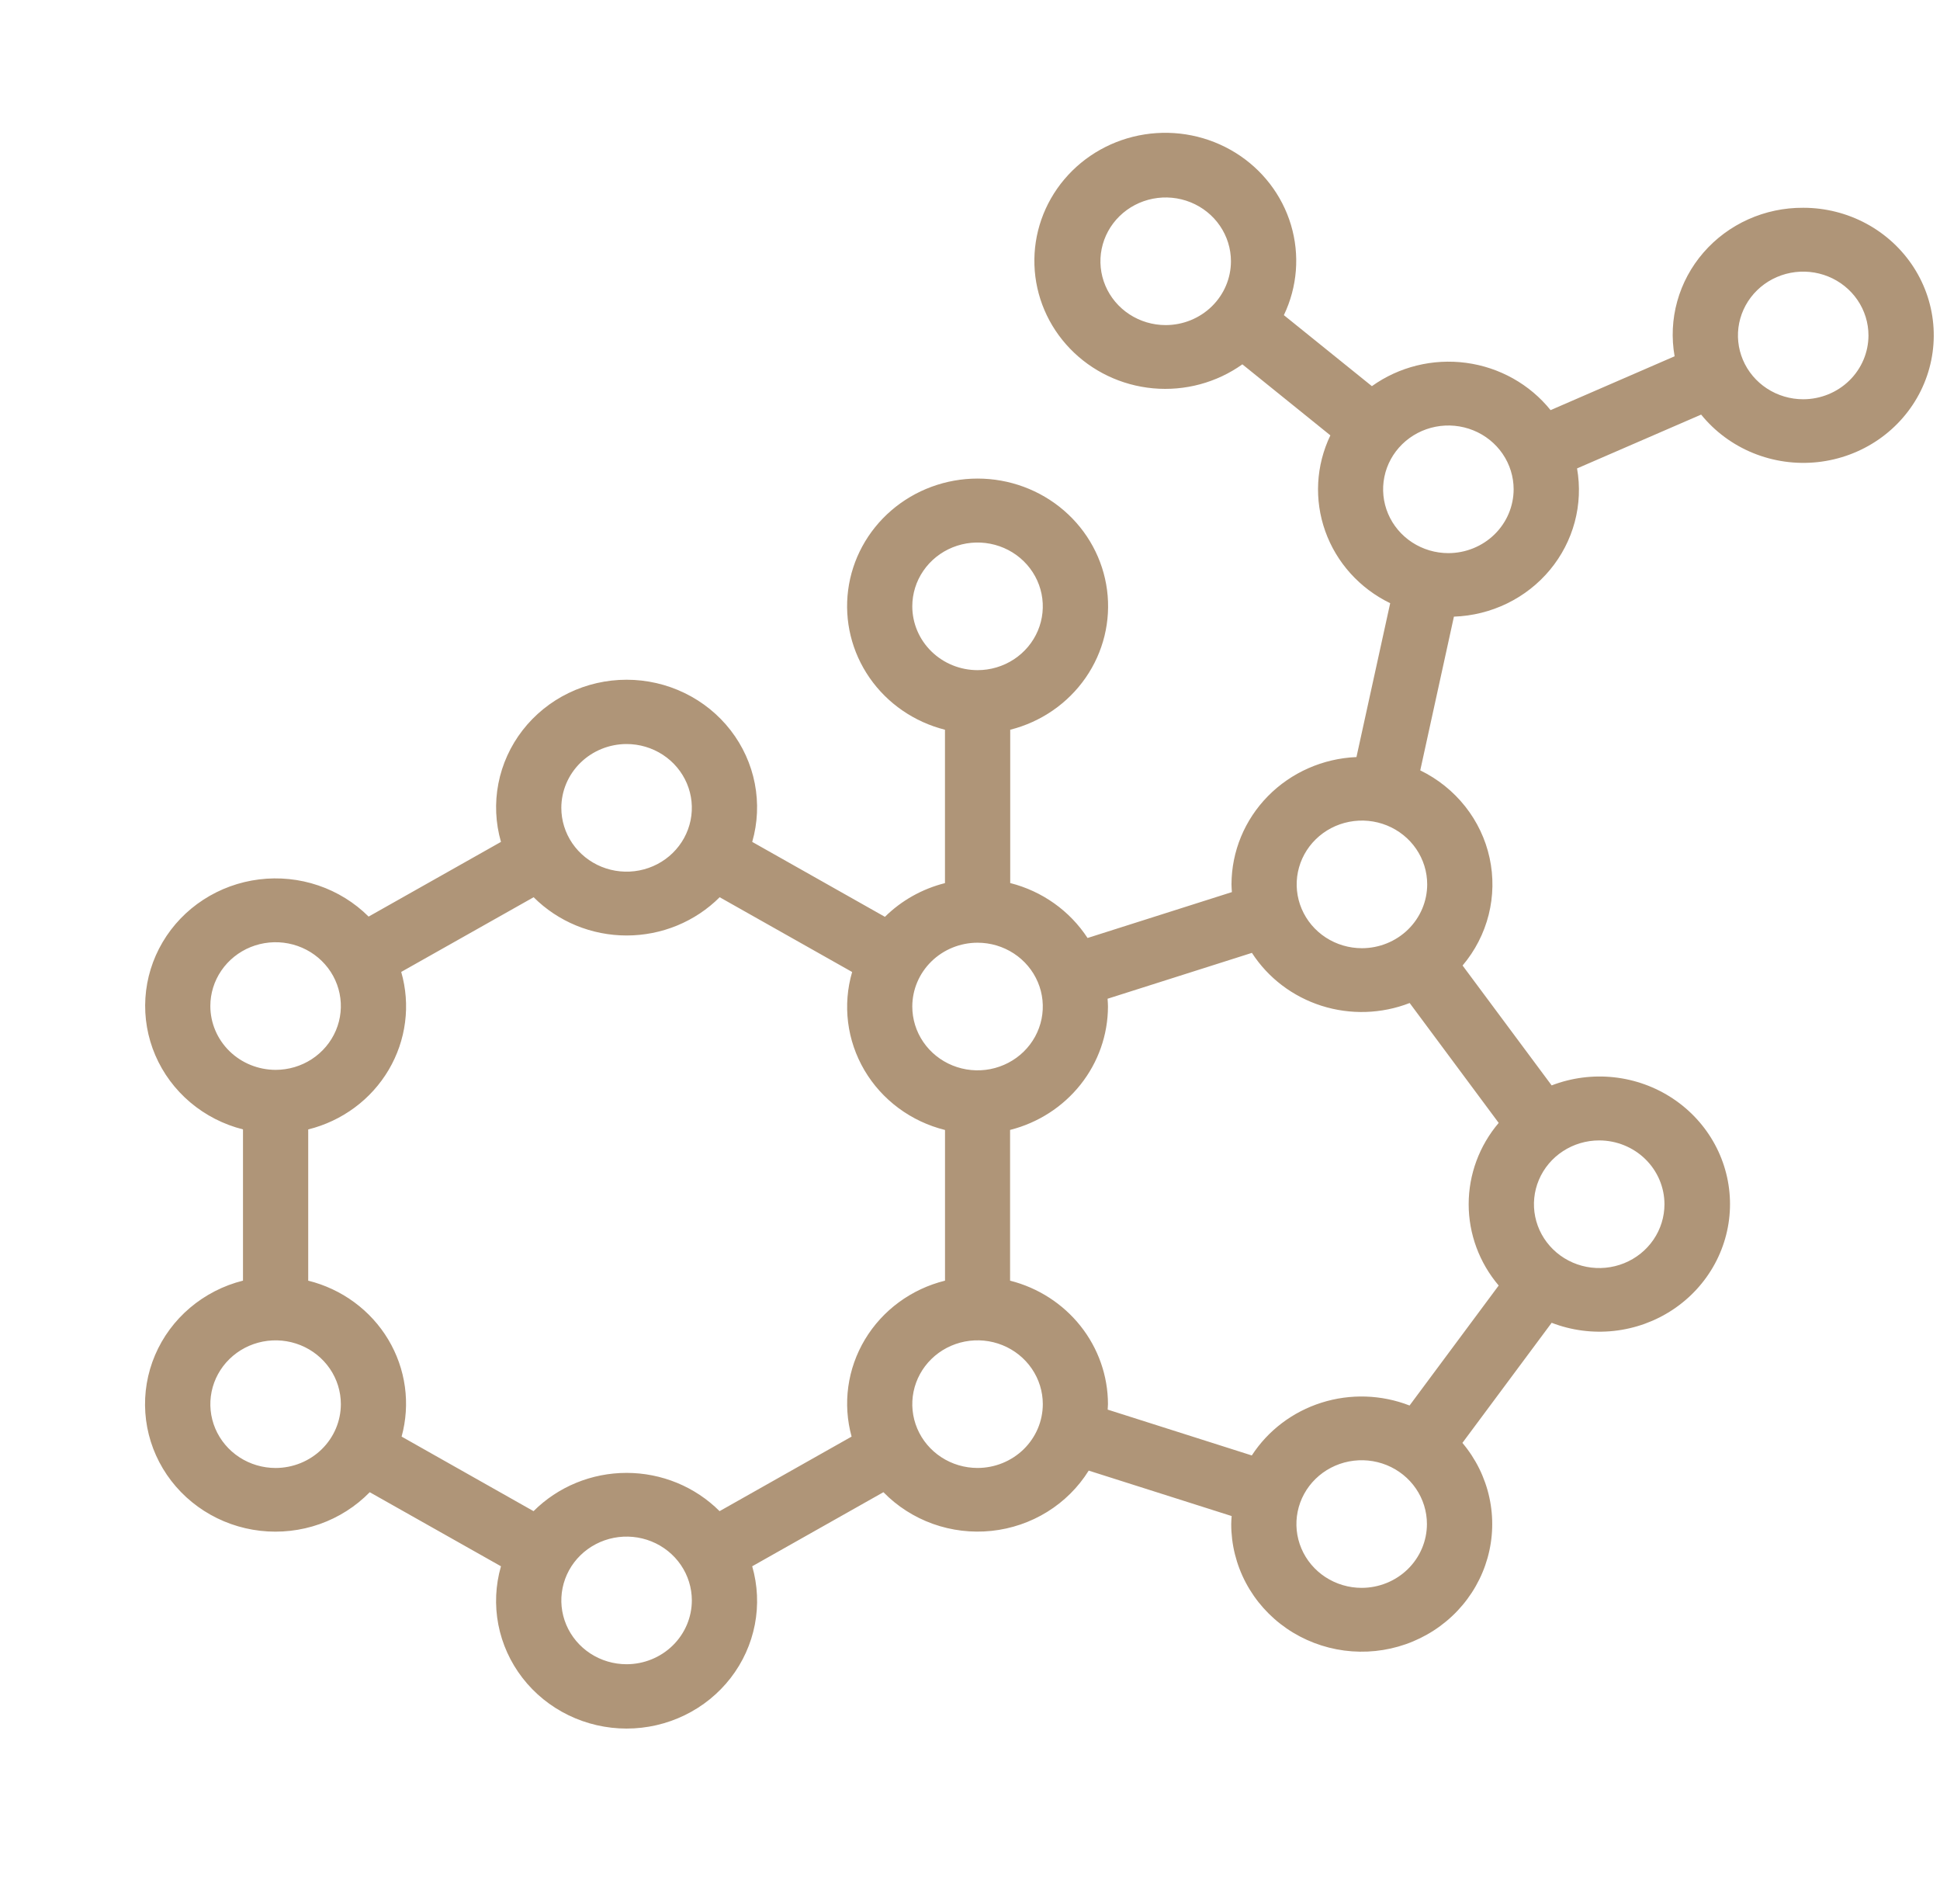 <svg width="213" height="209" viewBox="0 0 213 209" fill="none" xmlns="http://www.w3.org/2000/svg">
<g clip-path="url(#clip0_1961_14201)">
<path d="M197.981 22.807C195.897 22.794 193.836 23.228 191.943 24.078C190.049 24.929 188.37 26.176 187.024 27.731C185.677 29.285 184.696 31.11 184.15 33.076C183.603 35.042 183.505 37.101 183.862 39.108L170.244 45.019C167.96 42.181 164.639 40.32 160.979 39.829C157.319 39.338 153.607 40.255 150.625 42.387L140.961 34.593C142.446 31.494 142.723 27.973 141.741 24.688C140.759 21.404 138.585 18.583 135.626 16.754C132.668 14.925 129.129 14.214 125.673 14.754C122.216 15.294 119.08 17.049 116.853 19.689C114.626 22.328 113.46 25.672 113.575 29.092C113.689 32.512 115.076 35.773 117.476 38.265C119.875 40.756 123.121 42.306 126.606 42.625C130.092 42.943 133.576 42.007 136.405 39.992L146.067 47.789C144.48 51.089 144.278 54.866 145.506 58.31C146.733 61.754 149.292 64.59 152.634 66.211L148.931 83.1C145.245 83.254 141.762 84.793 139.206 87.394C136.65 89.996 135.219 93.461 135.21 97.068C135.21 97.358 135.237 97.641 135.254 97.923L119.406 102.96C117.456 99.974 114.423 97.819 110.915 96.929V80.101C114.292 79.249 117.235 77.222 119.192 74.4C121.15 71.579 121.987 68.156 121.548 64.774C121.108 61.392 119.422 58.282 116.806 56.029C114.189 53.775 110.821 52.531 107.334 52.531C103.846 52.531 100.479 53.775 97.862 56.029C95.245 58.282 93.559 61.392 93.12 64.774C92.681 68.156 93.518 71.579 95.475 74.4C97.433 77.222 100.376 79.249 103.752 80.101V96.937C101.253 97.566 98.975 98.844 97.159 100.638L82.589 92.412C83.188 90.33 83.285 88.14 82.874 86.014C82.463 83.889 81.553 81.885 80.217 80.161C78.881 78.437 77.154 77.038 75.173 76.076C73.191 75.113 71.009 74.612 68.796 74.612C66.583 74.612 64.4 75.113 62.419 76.076C60.438 77.038 58.711 78.437 57.375 80.161C56.039 81.885 55.129 83.889 54.718 86.014C54.306 88.14 54.404 90.33 55.003 92.412L40.472 100.611C38.926 99.071 37.036 97.901 34.951 97.193C32.866 96.485 30.641 96.258 28.451 96.53C26.262 96.802 24.166 97.565 22.327 98.76C20.489 99.954 18.958 101.549 17.855 103.418C16.751 105.287 16.104 107.38 15.965 109.534C15.826 111.687 16.198 113.843 17.052 115.833C17.907 117.823 19.22 119.593 20.89 121.004C22.56 122.416 24.541 123.431 26.679 123.97V140.57C24.532 141.109 22.543 142.128 20.867 143.547C19.192 144.965 17.876 146.744 17.024 148.744C16.172 150.745 15.806 152.911 15.956 155.073C16.105 157.234 16.766 159.333 17.887 161.202C19.007 163.072 20.556 164.661 22.411 165.846C24.267 167.031 26.378 167.779 28.58 168.03C30.781 168.281 33.012 168.03 35.097 167.295C37.182 166.56 39.064 165.362 40.594 163.795L55.003 171.925C54.402 174.008 54.303 176.199 54.713 178.326C55.124 180.453 56.033 182.458 57.369 184.184C58.705 185.91 60.432 187.31 62.414 188.273C64.397 189.237 66.581 189.739 68.795 189.739C71.009 189.739 73.193 189.237 75.175 188.273C77.158 187.31 78.885 185.91 80.221 184.184C81.557 182.458 82.466 180.453 82.877 178.326C83.287 176.199 83.188 174.008 82.587 171.925L96.995 163.793C98.508 165.343 100.365 166.532 102.422 167.269C104.48 168.005 106.683 168.269 108.862 168.04C111.041 167.811 113.136 167.096 114.987 165.948C116.837 164.801 118.393 163.253 119.534 161.424L135.227 166.411C135.208 166.702 135.181 166.992 135.181 167.289C135.18 169.536 135.733 171.75 136.791 173.745C137.85 175.739 139.384 177.455 141.263 178.749C143.143 180.042 145.313 180.874 147.591 181.175C149.869 181.475 152.187 181.236 154.35 180.477C156.513 179.718 158.458 178.461 160.02 176.813C161.582 175.164 162.715 173.173 163.325 171.006C163.934 168.84 164.001 166.562 163.52 164.364C163.04 162.167 162.025 160.115 160.563 158.382L170.362 145.198C172.535 146.036 174.884 146.342 177.205 146.089C179.526 145.836 181.748 145.033 183.679 143.748C185.609 142.464 187.19 140.737 188.282 138.719C189.374 136.701 189.945 134.453 189.945 132.17C189.945 129.887 189.374 127.638 188.282 125.62C187.19 123.602 185.609 121.876 183.679 120.591C181.748 119.307 179.526 118.503 177.205 118.25C174.884 117.998 172.535 118.304 170.362 119.141L160.582 105.982C161.954 104.36 162.934 102.455 163.448 100.41C163.961 98.366 163.996 96.234 163.549 94.175C163.103 92.115 162.186 90.181 160.867 88.516C159.549 86.852 157.863 85.5 155.935 84.561L159.631 67.687C161.661 67.617 163.652 67.123 165.471 66.238C167.289 65.353 168.893 64.097 170.173 62.556C171.454 61.014 172.382 59.223 172.896 57.301C173.409 55.38 173.496 53.373 173.15 51.417L186.774 45.509C188.281 47.367 190.246 48.82 192.485 49.732C194.723 50.644 197.162 50.985 199.573 50.724C201.984 50.462 204.287 49.607 206.267 48.237C208.246 46.868 209.838 45.029 210.892 42.894C211.946 40.758 212.428 38.396 212.293 36.029C212.158 33.661 211.411 31.366 210.12 29.358C208.83 27.351 207.039 25.697 204.916 24.55C202.792 23.405 200.406 22.805 197.981 22.807ZM127.987 35.684C126.57 35.685 125.184 35.274 124.006 34.505C122.827 33.735 121.909 32.642 121.366 31.362C120.823 30.082 120.681 28.673 120.957 27.314C121.234 25.956 121.916 24.707 122.918 23.727C123.92 22.748 125.197 22.08 126.586 21.81C127.976 21.539 129.417 21.678 130.727 22.208C132.036 22.738 133.155 23.636 133.942 24.788C134.73 25.94 135.15 27.294 135.15 28.68C135.148 30.537 134.393 32.317 133.05 33.63C131.707 34.943 129.886 35.682 127.987 35.684ZM100.164 66.553C100.164 65.168 100.585 63.814 101.372 62.663C102.16 61.511 103.279 60.613 104.588 60.084C105.897 59.554 107.338 59.415 108.728 59.686C110.118 59.956 111.394 60.623 112.396 61.603C113.398 62.583 114.08 63.831 114.356 65.19C114.632 66.549 114.49 67.957 113.948 69.237C113.406 70.516 112.487 71.61 111.309 72.38C110.131 73.15 108.746 73.56 107.329 73.56C105.429 73.558 103.607 72.819 102.264 71.505C100.921 70.192 100.165 68.411 100.164 66.553ZM107.329 103.478C108.746 103.478 110.131 103.889 111.309 104.658C112.488 105.428 113.406 106.522 113.948 107.802C114.491 109.082 114.632 110.49 114.356 111.849C114.08 113.208 113.397 114.456 112.395 115.436C111.393 116.415 110.116 117.082 108.727 117.353C107.337 117.623 105.896 117.484 104.587 116.954C103.278 116.424 102.158 115.526 101.371 114.374C100.584 113.222 100.164 111.868 100.164 110.483C100.166 108.625 100.921 106.845 102.265 105.532C103.608 104.219 105.429 103.48 107.329 103.478ZM68.795 81.67C70.212 81.67 71.597 82.081 72.776 82.851C73.954 83.62 74.872 84.714 75.415 85.994C75.957 87.274 76.099 88.683 75.822 90.041C75.546 91.4 74.863 92.648 73.861 93.628C72.859 94.608 71.583 95.275 70.193 95.545C68.803 95.815 67.362 95.677 66.053 95.146C64.744 94.616 63.625 93.718 62.837 92.567C62.05 91.415 61.63 90.06 61.63 88.675C61.632 86.818 62.388 85.037 63.731 83.724C65.074 82.411 66.895 81.672 68.795 81.67ZM23.094 110.43C23.094 109.044 23.514 107.69 24.302 106.538C25.089 105.386 26.208 104.489 27.517 103.958C28.826 103.428 30.267 103.29 31.657 103.56C33.047 103.83 34.324 104.497 35.325 105.477C36.328 106.456 37.01 107.705 37.286 109.063C37.563 110.422 37.421 111.831 36.879 113.11C36.336 114.39 35.418 115.484 34.24 116.254C33.062 117.024 31.676 117.435 30.259 117.435C28.36 117.432 26.538 116.694 25.195 115.381C23.852 114.067 23.096 112.287 23.094 110.43ZM30.259 161.135C28.842 161.135 27.457 160.724 26.278 159.954C25.1 159.185 24.182 158.091 23.639 156.811C23.097 155.531 22.955 154.122 23.232 152.764C23.508 151.405 24.191 150.157 25.193 149.177C26.195 148.197 27.471 147.53 28.861 147.26C30.251 146.99 31.692 147.129 33.001 147.659C34.31 148.189 35.429 149.087 36.217 150.239C37.004 151.39 37.424 152.745 37.424 154.13C37.422 155.987 36.666 157.768 35.323 159.081C33.98 160.394 32.159 161.133 30.259 161.135ZM68.795 182.677C67.378 182.677 65.993 182.266 64.814 181.497C63.636 180.727 62.718 179.633 62.175 178.353C61.633 177.073 61.491 175.665 61.768 174.306C62.044 172.947 62.726 171.699 63.728 170.719C64.731 169.74 66.007 169.073 67.397 168.802C68.787 168.532 70.228 168.671 71.537 169.201C72.846 169.731 73.965 170.629 74.752 171.781C75.54 172.933 75.96 174.287 75.96 175.673C75.958 177.53 75.202 179.31 73.859 180.623C72.516 181.936 70.695 182.675 68.795 182.677ZM79.006 165.874C77.675 164.545 76.087 163.488 74.333 162.767C72.579 162.046 70.695 161.674 68.793 161.674C66.89 161.674 65.007 162.046 63.253 162.767C61.499 163.488 59.91 164.545 58.58 165.874L44.094 157.691C44.584 155.909 44.706 154.049 44.455 152.22C44.203 150.391 43.582 148.629 42.628 147.036C41.674 145.444 40.406 144.053 38.897 142.943C37.388 141.834 35.669 141.029 33.84 140.574V123.974C35.684 123.516 37.416 122.701 38.934 121.578C40.452 120.455 41.724 119.046 42.675 117.435C43.627 115.823 44.239 114.042 44.475 112.196C44.712 110.349 44.567 108.476 44.051 106.685L58.59 98.486C59.92 99.815 61.509 100.871 63.263 101.593C65.017 102.314 66.9 102.685 68.803 102.685C70.706 102.685 72.589 102.314 74.343 101.593C76.097 100.871 77.686 99.815 79.016 98.486L93.56 106.693C93.035 108.486 92.884 110.364 93.115 112.216C93.347 114.067 93.956 115.854 94.907 117.472C95.858 119.089 97.131 120.503 98.651 121.63C100.171 122.757 101.907 123.575 103.757 124.034V140.574C101.926 141.027 100.206 141.832 98.696 142.941C97.186 144.049 95.918 145.441 94.963 147.034C94.009 148.627 93.388 150.389 93.136 152.219C92.885 154.048 93.009 155.909 93.5 157.691L79.006 165.874ZM107.329 161.133C105.912 161.133 104.526 160.722 103.348 159.952C102.17 159.183 101.251 158.089 100.709 156.809C100.167 155.529 100.025 154.12 100.301 152.762C100.578 151.403 101.26 150.155 102.262 149.175C103.264 148.195 104.541 147.528 105.931 147.258C107.321 146.988 108.761 147.126 110.071 147.657C111.38 148.187 112.499 149.085 113.286 150.237C114.073 151.388 114.494 152.743 114.494 154.128C114.492 155.985 113.736 157.766 112.393 159.079C111.049 160.392 109.228 161.131 107.329 161.133ZM121.617 154.729C121.617 154.527 121.648 154.324 121.648 154.122C121.642 151.02 120.584 148.007 118.639 145.555C116.695 143.104 113.973 141.352 110.901 140.574V124.028C113.972 123.251 116.693 121.5 118.638 119.049C120.583 116.598 121.642 113.586 121.648 110.485C121.648 110.195 121.621 109.912 121.605 109.628L137.453 104.593C139.23 107.342 141.934 109.396 145.097 110.402C148.26 111.407 151.683 111.299 154.773 110.098L164.547 123.257C162.417 125.765 161.251 128.922 161.251 132.182C161.251 135.442 162.417 138.599 164.547 141.107L154.761 154.278C151.673 153.076 148.252 152.966 145.09 153.967C141.928 154.968 139.222 157.017 137.44 159.76L121.617 154.729ZM149.503 174.294C148.086 174.294 146.7 173.883 145.522 173.113C144.344 172.343 143.425 171.249 142.883 169.969C142.341 168.689 142.199 167.281 142.476 165.922C142.752 164.563 143.435 163.315 144.437 162.335C145.439 161.356 146.716 160.689 148.106 160.419C149.496 160.149 150.937 160.288 152.246 160.818C153.556 161.349 154.674 162.247 155.461 163.399C156.249 164.551 156.668 165.906 156.668 167.291C156.665 169.148 155.909 170.928 154.566 172.241C153.223 173.553 151.402 174.292 149.503 174.294ZM182.748 132.185C182.748 133.57 182.328 134.925 181.54 136.076C180.753 137.228 179.634 138.126 178.325 138.656C177.016 139.186 175.575 139.325 174.185 139.055C172.795 138.785 171.518 138.118 170.516 137.138C169.514 136.158 168.832 134.91 168.555 133.551C168.279 132.193 168.421 130.784 168.963 129.504C169.506 128.224 170.424 127.13 171.602 126.361C172.78 125.591 174.166 125.18 175.583 125.18C177.482 125.182 179.304 125.921 180.647 127.234C181.99 128.547 182.746 130.328 182.748 132.185ZM149.532 104.081C148.115 104.081 146.73 103.67 145.551 102.901C144.373 102.131 143.455 101.037 142.913 99.757C142.37 98.478 142.228 97.069 142.504 95.711C142.781 94.352 143.463 93.104 144.465 92.124C145.467 91.144 146.743 90.477 148.133 90.207C149.523 89.936 150.963 90.075 152.272 90.604C153.582 91.134 154.701 92.032 155.488 93.183C156.276 94.335 156.697 95.689 156.697 97.075C156.695 98.932 155.94 100.713 154.597 102.026C153.253 103.34 151.432 104.079 149.532 104.081ZM159.025 60.715C157.607 60.715 156.222 60.305 155.043 59.535C153.865 58.766 152.946 57.672 152.403 56.392C151.861 55.112 151.719 53.704 151.995 52.345C152.271 50.986 152.953 49.738 153.955 48.758C154.957 47.778 156.234 47.111 157.624 46.84C159.014 46.57 160.455 46.709 161.764 47.239C163.073 47.769 164.192 48.666 164.98 49.819C165.767 50.97 166.188 52.325 166.188 53.71C166.185 55.567 165.43 57.347 164.087 58.66C162.744 59.973 160.924 60.712 159.025 60.715ZM197.981 43.825C196.564 43.825 195.178 43.414 194 42.644C192.822 41.875 191.903 40.781 191.361 39.501C190.819 38.221 190.677 36.812 190.953 35.454C191.23 34.095 191.912 32.847 192.914 31.867C193.916 30.887 195.193 30.22 196.583 29.95C197.973 29.68 199.413 29.819 200.723 30.349C202.032 30.879 203.151 31.777 203.938 32.928C204.726 34.08 205.146 35.435 205.146 36.82C205.144 38.677 204.388 40.458 203.045 41.771C201.702 43.084 199.88 43.823 197.981 43.825Z" fill="#AF9578"/>
</g>
<defs>
<clipPath id="clip0_1961_14201">
<rect width="212.316" height="212.316" fill="white" transform="translate(0 -4)"/>
</clipPath>
</defs>
</svg>
